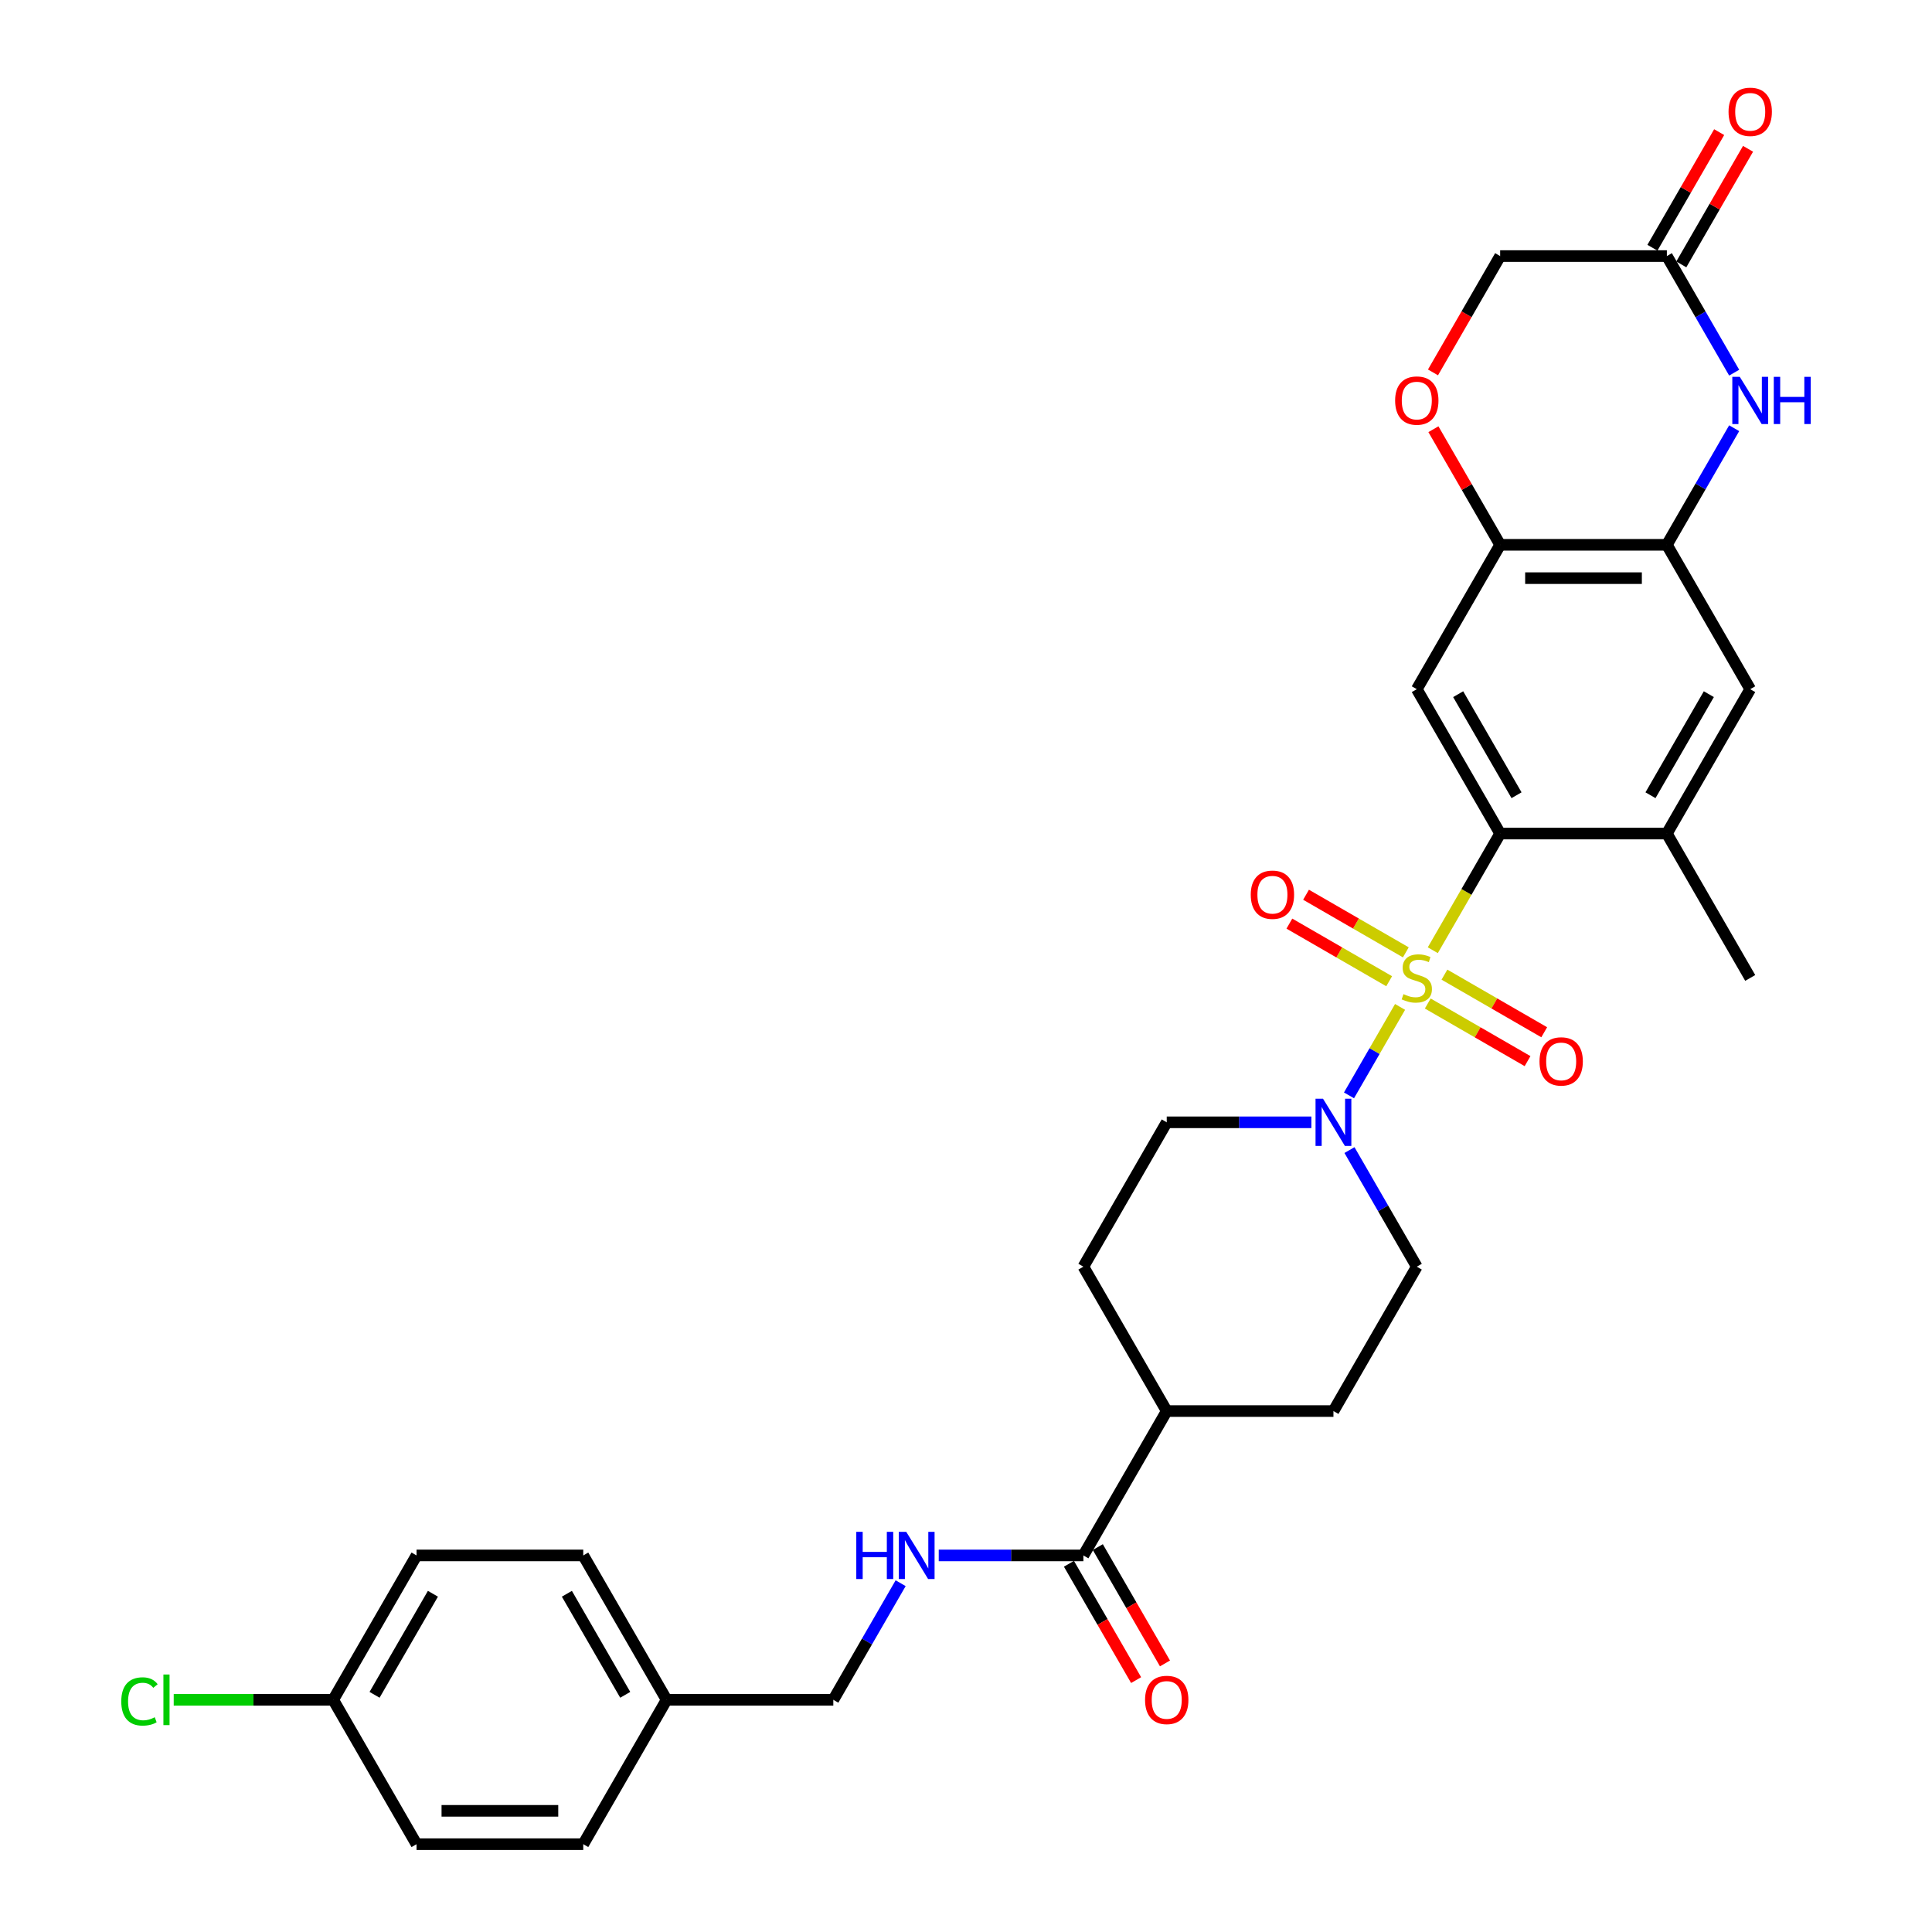 <?xml version='1.0' encoding='iso-8859-1'?>
<svg version='1.1' baseProfile='full'
              xmlns='http://www.w3.org/2000/svg'
                      xmlns:rdkit='http://www.rdkit.org/xml'
                      xmlns:xlink='http://www.w3.org/1999/xlink'
                  xml:space='preserve'
width='1000px' height='1000px' viewBox='0 0 1000 1000'>
<!-- END OF HEADER -->
<rect style='opacity:1.0;fill:#FFFFFF;stroke:none' width='1000' height='1000' x='0' y='0'> </rect>
<path class='bond-0' d='M 741.612,491.837 L 759.044,461.644' style='fill:none;fill-rule:evenodd;stroke:#CCCC00;stroke-width:6px;stroke-linecap:butt;stroke-linejoin:miter;stroke-opacity:1' />
<path class='bond-0' d='M 759.044,461.644 L 776.476,431.45' style='fill:none;fill-rule:evenodd;stroke:#000000;stroke-width:6px;stroke-linecap:butt;stroke-linejoin:miter;stroke-opacity:1' />
<path class='bond-1' d='M 724.674,521.175 L 711.456,544.069' style='fill:none;fill-rule:evenodd;stroke:#CCCC00;stroke-width:6px;stroke-linecap:butt;stroke-linejoin:miter;stroke-opacity:1' />
<path class='bond-1' d='M 711.456,544.069 L 698.238,566.963' style='fill:none;fill-rule:evenodd;stroke:#0000FF;stroke-width:6px;stroke-linecap:butt;stroke-linejoin:miter;stroke-opacity:1' />
<path class='bond-10' d='M 727.654,492.936 L 701.83,478.027' style='fill:none;fill-rule:evenodd;stroke:#CCCC00;stroke-width:6px;stroke-linecap:butt;stroke-linejoin:miter;stroke-opacity:1' />
<path class='bond-10' d='M 701.83,478.027 L 676.005,463.117' style='fill:none;fill-rule:evenodd;stroke:#FF0000;stroke-width:6px;stroke-linecap:butt;stroke-linejoin:miter;stroke-opacity:1' />
<path class='bond-10' d='M 719.026,507.882 L 693.201,492.972' style='fill:none;fill-rule:evenodd;stroke:#CCCC00;stroke-width:6px;stroke-linecap:butt;stroke-linejoin:miter;stroke-opacity:1' />
<path class='bond-10' d='M 693.201,492.972 L 667.376,478.062' style='fill:none;fill-rule:evenodd;stroke:#FF0000;stroke-width:6px;stroke-linecap:butt;stroke-linejoin:miter;stroke-opacity:1' />
<path class='bond-11' d='M 739.01,519.42 L 764.835,534.33' style='fill:none;fill-rule:evenodd;stroke:#CCCC00;stroke-width:6px;stroke-linecap:butt;stroke-linejoin:miter;stroke-opacity:1' />
<path class='bond-11' d='M 764.835,534.33 L 790.659,549.24' style='fill:none;fill-rule:evenodd;stroke:#FF0000;stroke-width:6px;stroke-linecap:butt;stroke-linejoin:miter;stroke-opacity:1' />
<path class='bond-11' d='M 747.639,504.474 L 773.464,519.384' style='fill:none;fill-rule:evenodd;stroke:#CCCC00;stroke-width:6px;stroke-linecap:butt;stroke-linejoin:miter;stroke-opacity:1' />
<path class='bond-11' d='M 773.464,519.384 L 799.288,534.294' style='fill:none;fill-rule:evenodd;stroke:#FF0000;stroke-width:6px;stroke-linecap:butt;stroke-linejoin:miter;stroke-opacity:1' />
<path class='bond-2' d='M 776.476,431.45 L 733.332,356.723' style='fill:none;fill-rule:evenodd;stroke:#000000;stroke-width:6px;stroke-linecap:butt;stroke-linejoin:miter;stroke-opacity:1' />
<path class='bond-2' d='M 784.95,411.612 L 754.749,359.303' style='fill:none;fill-rule:evenodd;stroke:#000000;stroke-width:6px;stroke-linecap:butt;stroke-linejoin:miter;stroke-opacity:1' />
<path class='bond-6' d='M 776.476,431.45 L 862.765,431.45' style='fill:none;fill-rule:evenodd;stroke:#000000;stroke-width:6px;stroke-linecap:butt;stroke-linejoin:miter;stroke-opacity:1' />
<path class='bond-14' d='M 678.763,580.906 L 641.332,580.906' style='fill:none;fill-rule:evenodd;stroke:#0000FF;stroke-width:6px;stroke-linecap:butt;stroke-linejoin:miter;stroke-opacity:1' />
<path class='bond-14' d='M 641.332,580.906 L 603.9,580.906' style='fill:none;fill-rule:evenodd;stroke:#000000;stroke-width:6px;stroke-linecap:butt;stroke-linejoin:miter;stroke-opacity:1' />
<path class='bond-15' d='M 698.488,595.282 L 715.91,625.458' style='fill:none;fill-rule:evenodd;stroke:#0000FF;stroke-width:6px;stroke-linecap:butt;stroke-linejoin:miter;stroke-opacity:1' />
<path class='bond-15' d='M 715.91,625.458 L 733.332,655.634' style='fill:none;fill-rule:evenodd;stroke:#000000;stroke-width:6px;stroke-linecap:butt;stroke-linejoin:miter;stroke-opacity:1' />
<path class='bond-5' d='M 733.332,356.723 L 776.476,281.995' style='fill:none;fill-rule:evenodd;stroke:#000000;stroke-width:6px;stroke-linecap:butt;stroke-linejoin:miter;stroke-opacity:1' />
<path class='bond-3' d='M 897.609,221.642 L 880.187,251.819' style='fill:none;fill-rule:evenodd;stroke:#0000FF;stroke-width:6px;stroke-linecap:butt;stroke-linejoin:miter;stroke-opacity:1' />
<path class='bond-3' d='M 880.187,251.819 L 862.765,281.995' style='fill:none;fill-rule:evenodd;stroke:#000000;stroke-width:6px;stroke-linecap:butt;stroke-linejoin:miter;stroke-opacity:1' />
<path class='bond-8' d='M 897.609,192.891 L 880.187,162.715' style='fill:none;fill-rule:evenodd;stroke:#0000FF;stroke-width:6px;stroke-linecap:butt;stroke-linejoin:miter;stroke-opacity:1' />
<path class='bond-8' d='M 880.187,162.715 L 862.765,132.539' style='fill:none;fill-rule:evenodd;stroke:#000000;stroke-width:6px;stroke-linecap:butt;stroke-linejoin:miter;stroke-opacity:1' />
<path class='bond-4' d='M 862.765,281.995 L 905.909,356.723' style='fill:none;fill-rule:evenodd;stroke:#000000;stroke-width:6px;stroke-linecap:butt;stroke-linejoin:miter;stroke-opacity:1' />
<path class='bond-32' d='M 862.765,281.995 L 776.476,281.995' style='fill:none;fill-rule:evenodd;stroke:#000000;stroke-width:6px;stroke-linecap:butt;stroke-linejoin:miter;stroke-opacity:1' />
<path class='bond-32' d='M 849.821,299.252 L 789.42,299.252' style='fill:none;fill-rule:evenodd;stroke:#000000;stroke-width:6px;stroke-linecap:butt;stroke-linejoin:miter;stroke-opacity:1' />
<path class='bond-9' d='M 776.476,281.995 L 759.204,252.077' style='fill:none;fill-rule:evenodd;stroke:#000000;stroke-width:6px;stroke-linecap:butt;stroke-linejoin:miter;stroke-opacity:1' />
<path class='bond-9' d='M 759.204,252.077 L 741.931,222.16' style='fill:none;fill-rule:evenodd;stroke:#FF0000;stroke-width:6px;stroke-linecap:butt;stroke-linejoin:miter;stroke-opacity:1' />
<path class='bond-12' d='M 862.765,431.45 L 905.909,356.723' style='fill:none;fill-rule:evenodd;stroke:#000000;stroke-width:6px;stroke-linecap:butt;stroke-linejoin:miter;stroke-opacity:1' />
<path class='bond-12' d='M 854.291,411.612 L 884.492,359.303' style='fill:none;fill-rule:evenodd;stroke:#000000;stroke-width:6px;stroke-linecap:butt;stroke-linejoin:miter;stroke-opacity:1' />
<path class='bond-30' d='M 862.765,431.45 L 905.909,506.178' style='fill:none;fill-rule:evenodd;stroke:#000000;stroke-width:6px;stroke-linecap:butt;stroke-linejoin:miter;stroke-opacity:1' />
<path class='bond-7' d='M 560.756,805.09 L 603.9,730.362' style='fill:none;fill-rule:evenodd;stroke:#000000;stroke-width:6px;stroke-linecap:butt;stroke-linejoin:miter;stroke-opacity:1' />
<path class='bond-13' d='M 560.756,805.09 L 523.324,805.09' style='fill:none;fill-rule:evenodd;stroke:#000000;stroke-width:6px;stroke-linecap:butt;stroke-linejoin:miter;stroke-opacity:1' />
<path class='bond-13' d='M 523.324,805.09 L 485.892,805.09' style='fill:none;fill-rule:evenodd;stroke:#0000FF;stroke-width:6px;stroke-linecap:butt;stroke-linejoin:miter;stroke-opacity:1' />
<path class='bond-17' d='M 553.283,809.404 L 570.665,839.511' style='fill:none;fill-rule:evenodd;stroke:#000000;stroke-width:6px;stroke-linecap:butt;stroke-linejoin:miter;stroke-opacity:1' />
<path class='bond-17' d='M 570.665,839.511 L 588.047,869.618' style='fill:none;fill-rule:evenodd;stroke:#FF0000;stroke-width:6px;stroke-linecap:butt;stroke-linejoin:miter;stroke-opacity:1' />
<path class='bond-17' d='M 568.228,800.775 L 585.611,830.882' style='fill:none;fill-rule:evenodd;stroke:#000000;stroke-width:6px;stroke-linecap:butt;stroke-linejoin:miter;stroke-opacity:1' />
<path class='bond-17' d='M 585.611,830.882 L 602.993,860.989' style='fill:none;fill-rule:evenodd;stroke:#FF0000;stroke-width:6px;stroke-linecap:butt;stroke-linejoin:miter;stroke-opacity:1' />
<path class='bond-18' d='M 870.237,136.853 L 887.51,106.936' style='fill:none;fill-rule:evenodd;stroke:#000000;stroke-width:6px;stroke-linecap:butt;stroke-linejoin:miter;stroke-opacity:1' />
<path class='bond-18' d='M 887.51,106.936 L 904.783,77.019' style='fill:none;fill-rule:evenodd;stroke:#FF0000;stroke-width:6px;stroke-linecap:butt;stroke-linejoin:miter;stroke-opacity:1' />
<path class='bond-18' d='M 855.292,128.224 L 872.565,98.307' style='fill:none;fill-rule:evenodd;stroke:#000000;stroke-width:6px;stroke-linecap:butt;stroke-linejoin:miter;stroke-opacity:1' />
<path class='bond-18' d='M 872.565,98.307 L 889.837,68.39' style='fill:none;fill-rule:evenodd;stroke:#FF0000;stroke-width:6px;stroke-linecap:butt;stroke-linejoin:miter;stroke-opacity:1' />
<path class='bond-33' d='M 862.765,132.539 L 776.476,132.539' style='fill:none;fill-rule:evenodd;stroke:#000000;stroke-width:6px;stroke-linecap:butt;stroke-linejoin:miter;stroke-opacity:1' />
<path class='bond-19' d='M 741.712,192.753 L 759.094,162.646' style='fill:none;fill-rule:evenodd;stroke:#FF0000;stroke-width:6px;stroke-linecap:butt;stroke-linejoin:miter;stroke-opacity:1' />
<path class='bond-19' d='M 759.094,162.646 L 776.476,132.539' style='fill:none;fill-rule:evenodd;stroke:#000000;stroke-width:6px;stroke-linecap:butt;stroke-linejoin:miter;stroke-opacity:1' />
<path class='bond-22' d='M 466.168,819.465 L 448.745,849.641' style='fill:none;fill-rule:evenodd;stroke:#0000FF;stroke-width:6px;stroke-linecap:butt;stroke-linejoin:miter;stroke-opacity:1' />
<path class='bond-22' d='M 448.745,849.641 L 431.323,879.818' style='fill:none;fill-rule:evenodd;stroke:#000000;stroke-width:6px;stroke-linecap:butt;stroke-linejoin:miter;stroke-opacity:1' />
<path class='bond-20' d='M 603.9,580.906 L 560.756,655.634' style='fill:none;fill-rule:evenodd;stroke:#000000;stroke-width:6px;stroke-linecap:butt;stroke-linejoin:miter;stroke-opacity:1' />
<path class='bond-21' d='M 733.332,655.634 L 690.188,730.362' style='fill:none;fill-rule:evenodd;stroke:#000000;stroke-width:6px;stroke-linecap:butt;stroke-linejoin:miter;stroke-opacity:1' />
<path class='bond-16' d='M 603.9,730.362 L 690.188,730.362' style='fill:none;fill-rule:evenodd;stroke:#000000;stroke-width:6px;stroke-linecap:butt;stroke-linejoin:miter;stroke-opacity:1' />
<path class='bond-31' d='M 603.9,730.362 L 560.756,655.634' style='fill:none;fill-rule:evenodd;stroke:#000000;stroke-width:6px;stroke-linecap:butt;stroke-linejoin:miter;stroke-opacity:1' />
<path class='bond-24' d='M 431.323,879.818 L 345.035,879.818' style='fill:none;fill-rule:evenodd;stroke:#000000;stroke-width:6px;stroke-linecap:butt;stroke-linejoin:miter;stroke-opacity:1' />
<path class='bond-23' d='M 172.458,879.818 L 215.602,805.09' style='fill:none;fill-rule:evenodd;stroke:#000000;stroke-width:6px;stroke-linecap:butt;stroke-linejoin:miter;stroke-opacity:1' />
<path class='bond-23' d='M 193.875,877.237 L 224.076,824.928' style='fill:none;fill-rule:evenodd;stroke:#000000;stroke-width:6px;stroke-linecap:butt;stroke-linejoin:miter;stroke-opacity:1' />
<path class='bond-25' d='M 172.458,879.818 L 131.187,879.818' style='fill:none;fill-rule:evenodd;stroke:#000000;stroke-width:6px;stroke-linecap:butt;stroke-linejoin:miter;stroke-opacity:1' />
<path class='bond-25' d='M 131.187,879.818 L 89.915,879.818' style='fill:none;fill-rule:evenodd;stroke:#00CC00;stroke-width:6px;stroke-linecap:butt;stroke-linejoin:miter;stroke-opacity:1' />
<path class='bond-34' d='M 172.458,879.818 L 215.602,954.545' style='fill:none;fill-rule:evenodd;stroke:#000000;stroke-width:6px;stroke-linecap:butt;stroke-linejoin:miter;stroke-opacity:1' />
<path class='bond-28' d='M 345.035,879.818 L 301.891,954.545' style='fill:none;fill-rule:evenodd;stroke:#000000;stroke-width:6px;stroke-linecap:butt;stroke-linejoin:miter;stroke-opacity:1' />
<path class='bond-29' d='M 345.035,879.818 L 301.891,805.09' style='fill:none;fill-rule:evenodd;stroke:#000000;stroke-width:6px;stroke-linecap:butt;stroke-linejoin:miter;stroke-opacity:1' />
<path class='bond-29' d='M 323.618,877.237 L 293.417,824.928' style='fill:none;fill-rule:evenodd;stroke:#000000;stroke-width:6px;stroke-linecap:butt;stroke-linejoin:miter;stroke-opacity:1' />
<path class='bond-26' d='M 215.602,954.545 L 301.891,954.545' style='fill:none;fill-rule:evenodd;stroke:#000000;stroke-width:6px;stroke-linecap:butt;stroke-linejoin:miter;stroke-opacity:1' />
<path class='bond-26' d='M 228.546,937.288 L 288.947,937.288' style='fill:none;fill-rule:evenodd;stroke:#000000;stroke-width:6px;stroke-linecap:butt;stroke-linejoin:miter;stroke-opacity:1' />
<path class='bond-27' d='M 215.602,805.09 L 301.891,805.09' style='fill:none;fill-rule:evenodd;stroke:#000000;stroke-width:6px;stroke-linecap:butt;stroke-linejoin:miter;stroke-opacity:1' />
<path  class='atom-0' d='M 726.429 514.565
Q 726.705 514.669, 727.844 515.152
Q 728.983 515.635, 730.226 515.946
Q 731.503 516.222, 732.745 516.222
Q 735.058 516.222, 736.404 515.118
Q 737.75 513.979, 737.75 512.011
Q 737.75 510.665, 737.06 509.837
Q 736.404 509.008, 735.369 508.56
Q 734.333 508.111, 732.607 507.593
Q 730.433 506.938, 729.121 506.316
Q 727.844 505.695, 726.912 504.383
Q 726.015 503.072, 726.015 500.863
Q 726.015 497.791, 728.086 495.893
Q 730.191 493.994, 734.333 493.994
Q 737.163 493.994, 740.373 495.34
L 739.579 497.998
Q 736.646 496.79, 734.437 496.79
Q 732.055 496.79, 730.744 497.791
Q 729.432 498.757, 729.467 500.449
Q 729.467 501.76, 730.122 502.554
Q 730.813 503.348, 731.779 503.797
Q 732.78 504.245, 734.437 504.763
Q 736.646 505.453, 737.957 506.144
Q 739.269 506.834, 740.201 508.249
Q 741.167 509.63, 741.167 512.011
Q 741.167 515.394, 738.889 517.223
Q 736.646 519.018, 732.884 519.018
Q 730.709 519.018, 729.052 518.535
Q 727.43 518.086, 725.497 517.292
L 726.429 514.565
' fill='#CCCC00'/>
<path  class='atom-2' d='M 684.786 568.688
L 692.794 581.631
Q 693.588 582.908, 694.865 585.221
Q 696.142 587.533, 696.211 587.671
L 696.211 568.688
L 699.455 568.688
L 699.455 593.125
L 696.107 593.125
L 687.513 578.973
Q 686.512 577.317, 685.442 575.418
Q 684.407 573.52, 684.096 572.933
L 684.096 593.125
L 680.921 593.125
L 680.921 568.688
L 684.786 568.688
' fill='#0000FF'/>
<path  class='atom-4' d='M 900.507 195.048
L 908.515 207.992
Q 909.309 209.269, 910.586 211.581
Q 911.863 213.894, 911.932 214.032
L 911.932 195.048
L 915.176 195.048
L 915.176 219.485
L 911.828 219.485
L 903.234 205.334
Q 902.233 203.677, 901.163 201.779
Q 900.128 199.88, 899.817 199.294
L 899.817 219.485
L 896.641 219.485
L 896.641 195.048
L 900.507 195.048
' fill='#0000FF'/>
<path  class='atom-4' d='M 918.11 195.048
L 921.423 195.048
L 921.423 205.437
L 933.918 205.437
L 933.918 195.048
L 937.231 195.048
L 937.231 219.485
L 933.918 219.485
L 933.918 208.199
L 921.423 208.199
L 921.423 219.485
L 918.11 219.485
L 918.11 195.048
' fill='#0000FF'/>
<path  class='atom-10' d='M 722.115 207.336
Q 722.115 201.468, 725.014 198.189
Q 727.913 194.91, 733.332 194.91
Q 738.751 194.91, 741.65 198.189
Q 744.55 201.468, 744.55 207.336
Q 744.55 213.272, 741.616 216.655
Q 738.682 220.003, 733.332 220.003
Q 727.948 220.003, 725.014 216.655
Q 722.115 213.307, 722.115 207.336
M 733.332 217.242
Q 737.06 217.242, 739.062 214.757
Q 741.098 212.237, 741.098 207.336
Q 741.098 202.538, 739.062 200.122
Q 737.06 197.672, 733.332 197.672
Q 729.605 197.672, 727.568 200.088
Q 725.566 202.504, 725.566 207.336
Q 725.566 212.271, 727.568 214.757
Q 729.605 217.242, 733.332 217.242
' fill='#FF0000'/>
<path  class='atom-11' d='M 647.387 463.103
Q 647.387 457.236, 650.286 453.957
Q 653.185 450.678, 658.604 450.678
Q 664.023 450.678, 666.923 453.957
Q 669.822 457.236, 669.822 463.103
Q 669.822 469.04, 666.888 472.422
Q 663.954 475.77, 658.604 475.77
Q 653.22 475.77, 650.286 472.422
Q 647.387 469.074, 647.387 463.103
M 658.604 473.009
Q 662.332 473.009, 664.334 470.524
Q 666.37 468.004, 666.37 463.103
Q 666.37 458.305, 664.334 455.889
Q 662.332 453.439, 658.604 453.439
Q 654.877 453.439, 652.84 455.855
Q 650.838 458.271, 650.838 463.103
Q 650.838 468.039, 652.84 470.524
Q 654.877 473.009, 658.604 473.009
' fill='#FF0000'/>
<path  class='atom-12' d='M 796.843 549.391
Q 796.843 543.524, 799.742 540.245
Q 802.641 536.966, 808.06 536.966
Q 813.479 536.966, 816.378 540.245
Q 819.278 543.524, 819.278 549.391
Q 819.278 555.328, 816.344 558.711
Q 813.41 562.059, 808.06 562.059
Q 802.676 562.059, 799.742 558.711
Q 796.843 555.363, 796.843 549.391
M 808.06 559.297
Q 811.788 559.297, 813.79 556.812
Q 815.826 554.293, 815.826 549.391
Q 815.826 544.594, 813.79 542.178
Q 811.788 539.727, 808.06 539.727
Q 804.332 539.727, 802.296 542.143
Q 800.294 544.559, 800.294 549.391
Q 800.294 554.327, 802.296 556.812
Q 804.332 559.297, 808.06 559.297
' fill='#FF0000'/>
<path  class='atom-14' d='M 443.214 792.871
L 446.527 792.871
L 446.527 803.26
L 459.022 803.26
L 459.022 792.871
L 462.335 792.871
L 462.335 817.308
L 459.022 817.308
L 459.022 806.022
L 446.527 806.022
L 446.527 817.308
L 443.214 817.308
L 443.214 792.871
' fill='#0000FF'/>
<path  class='atom-14' d='M 469.066 792.871
L 477.073 805.815
Q 477.867 807.092, 479.144 809.404
Q 480.421 811.717, 480.49 811.855
L 480.49 792.871
L 483.735 792.871
L 483.735 817.308
L 480.387 817.308
L 471.792 803.157
Q 470.791 801.5, 469.721 799.602
Q 468.686 797.703, 468.375 797.117
L 468.375 817.308
L 465.2 817.308
L 465.2 792.871
L 469.066 792.871
' fill='#0000FF'/>
<path  class='atom-18' d='M 592.682 879.887
Q 592.682 874.019, 595.582 870.74
Q 598.481 867.461, 603.9 867.461
Q 609.319 867.461, 612.218 870.74
Q 615.117 874.019, 615.117 879.887
Q 615.117 885.823, 612.183 889.206
Q 609.25 892.554, 603.9 892.554
Q 598.515 892.554, 595.582 889.206
Q 592.682 885.858, 592.682 879.887
M 603.9 889.793
Q 607.627 889.793, 609.629 887.307
Q 611.666 884.788, 611.666 879.887
Q 611.666 875.089, 609.629 872.673
Q 607.627 870.222, 603.9 870.222
Q 600.172 870.222, 598.136 872.638
Q 596.134 875.054, 596.134 879.887
Q 596.134 884.822, 598.136 887.307
Q 600.172 889.793, 603.9 889.793
' fill='#FF0000'/>
<path  class='atom-19' d='M 894.691 57.88
Q 894.691 52.013, 897.591 48.733
Q 900.49 45.455, 905.909 45.455
Q 911.328 45.455, 914.227 48.733
Q 917.126 52.013, 917.126 57.88
Q 917.126 63.817, 914.193 67.199
Q 911.259 70.547, 905.909 70.547
Q 900.524 70.547, 897.591 67.199
Q 894.691 63.851, 894.691 57.88
M 905.909 67.786
Q 909.636 67.786, 911.638 65.301
Q 913.675 62.781, 913.675 57.88
Q 913.675 53.082, 911.638 50.666
Q 909.636 48.216, 905.909 48.216
Q 902.181 48.216, 900.145 50.632
Q 898.143 53.048, 898.143 57.88
Q 898.143 62.816, 900.145 65.301
Q 902.181 67.786, 905.909 67.786
' fill='#FF0000'/>
<path  class='atom-26' d='M 62.769 880.663
Q 62.769 874.589, 65.599 871.413
Q 68.463 868.203, 73.882 868.203
Q 78.922 868.203, 81.614 871.758
L 79.336 873.622
Q 77.368 871.033, 73.882 871.033
Q 70.189 871.033, 68.222 873.519
Q 66.289 875.969, 66.289 880.663
Q 66.289 885.495, 68.291 887.98
Q 70.327 890.466, 74.262 890.466
Q 76.954 890.466, 80.095 888.843
L 81.062 891.432
Q 79.785 892.26, 77.852 892.744
Q 75.919 893.227, 73.779 893.227
Q 68.463 893.227, 65.599 889.982
Q 62.769 886.738, 62.769 880.663
' fill='#00CC00'/>
<path  class='atom-26' d='M 84.582 866.719
L 87.758 866.719
L 87.758 892.916
L 84.582 892.916
L 84.582 866.719
' fill='#00CC00'/>
</svg>
